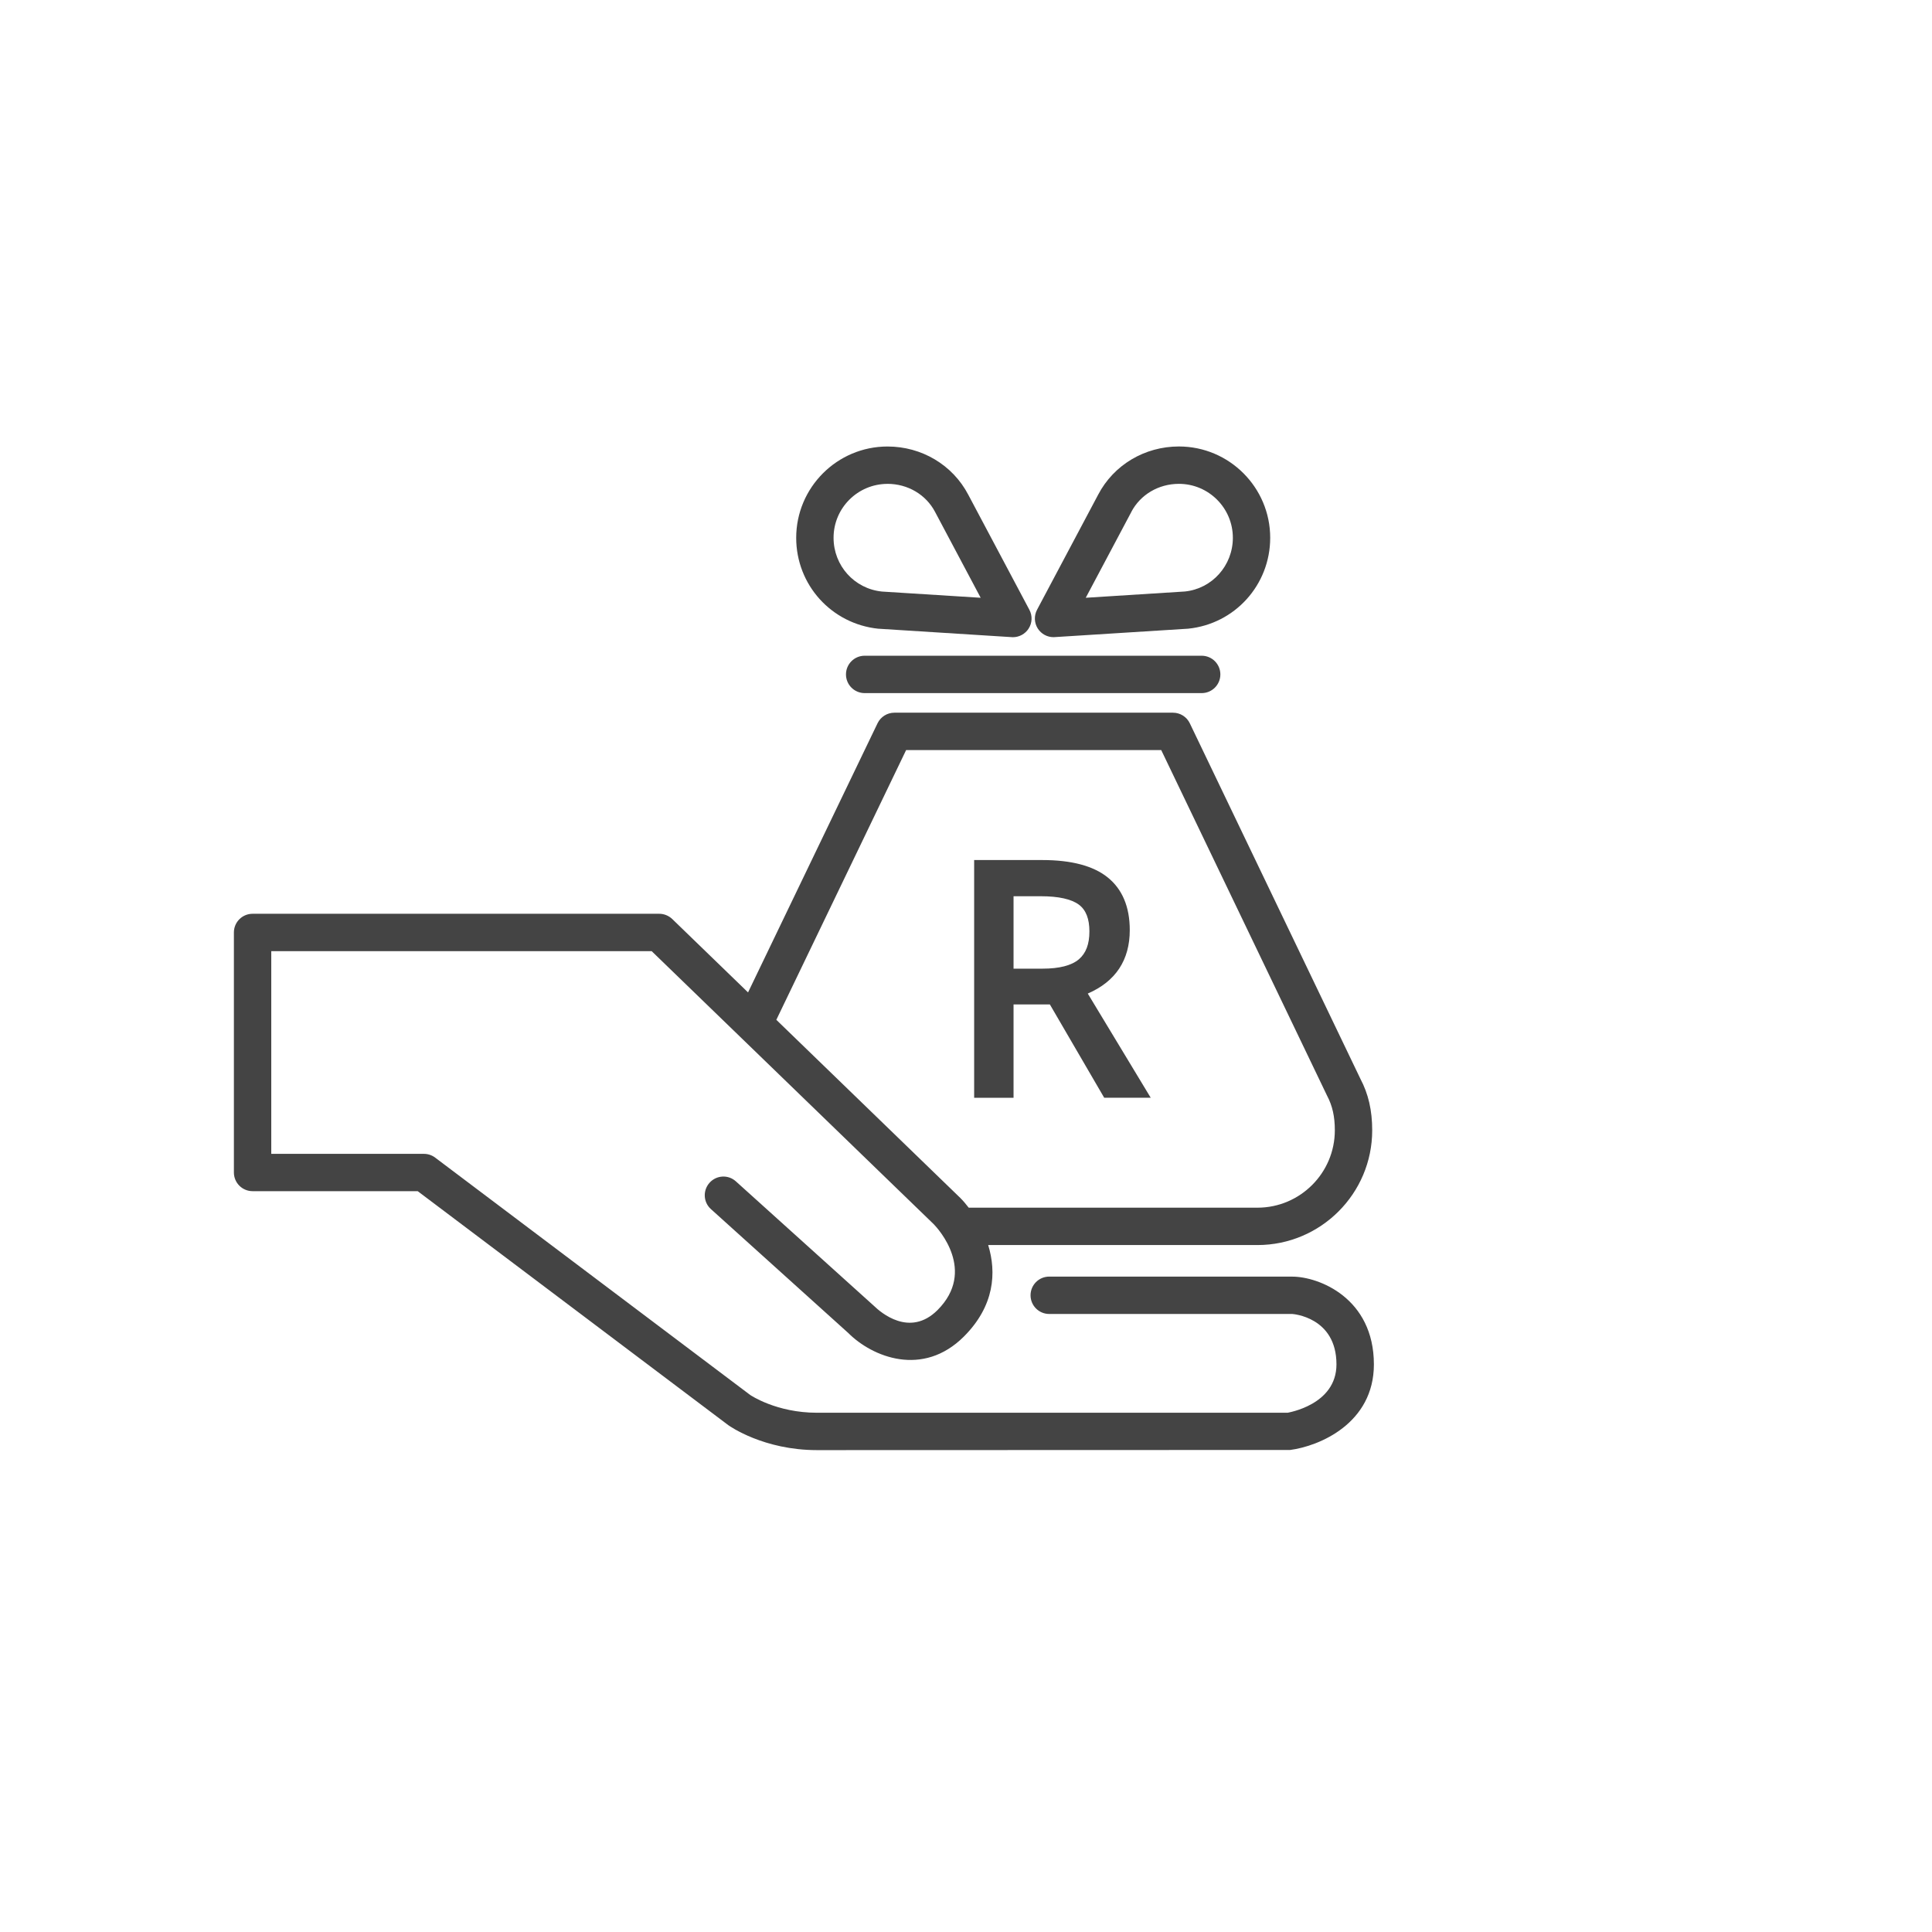 <!-- Generated by IcoMoon.io -->
<svg version="1.1" xmlns="http://www.w3.org/2000/svg" width="64" height="64" viewBox="0 0 64 64">
<title>receive-money</title>
<path fill="#444" d="M42.805 42.289h-8.048c-0.342 0-0.619 0.277-0.619 0.619s0.277 0.619 0.619 0.619h8.048c0.015 0 1.467 0.098 1.467 1.67 0 1.356-1.628 1.598-1.615 1.602h-15.596c-1.345 0-2.201-0.584-2.202-0.584s0 0 0 0.001l-10.443-7.868c-0.107-0.081-0.238-0.125-0.372-0.125h-5.058v-6.714h12.602l9.348 9.049c0.149 0.155 1.413 1.544 0.121 2.84-0.925 0.922-1.896 0.065-2.102-0.135l-4.577-4.128c-0.254-0.231-0.645-0.209-0.873 0.045s-0.209 0.645 0.045 0.873l4.553 4.107c0.791 0.791 2.465 1.476 3.829 0.113 1.014-1.016 1.082-2.119 0.803-3.029h8.92c2.096 0 3.801-1.705 3.801-3.801 0-0.661-0.128-1.209-0.391-1.706l-5.651-11.777c-0.103-0.215-0.319-0.351-0.558-0.351h-9.228c-0.238 0-0.455 0.136-0.558 0.35l-4.29 8.916-2.511-2.431c-0.116-0.111-0.271-0.174-0.431-0.174h-13.471c-0.342 0-0.619 0.277-0.619 0.619v7.951c0 0.342 0.277 0.619 0.619 0.619h5.47l10.291 7.753c0.047 0.033 1.169 0.825 2.935 0.825l15.675-0.005c0.959-0.125 2.774-0.877 2.774-2.835-0.001-2.197-1.823-2.907-2.706-2.907zM30.017 24.847h8.45l5.493 11.447c0.179 0.338 0.258 0.691 0.258 1.149 0 1.413-1.15 2.563-2.563 2.563h-9.565c-0.093-0.121-0.187-0.231-0.279-0.323l-6.094-5.9 4.299-8.935z"></path>
<path fill="#444" d="M28.643 21.722c-0.342 0-0.619 0.277-0.619 0.619s0.277 0.619 0.619 0.619h11.164c0.342 0 0.619-0.277 0.619-0.619s-0.277-0.619-0.619-0.619h-11.164z"></path>
<path fill="#444" d="M29.101 20.827c0.081 0.007 4.413 0.279 4.413 0.279 0.013 0.001 0.025 0.002 0.039 0.002 0.209 0 0.406-0.106 0.521-0.284 0.121-0.188 0.131-0.427 0.025-0.625 0 0-1.931-3.633-2.025-3.813-0.516-0.984-1.541-1.595-2.674-1.595-1.668 0-3.025 1.357-3.025 3.025 0 1.559 1.168 2.853 2.726 3.012zM29.399 16.028c0.672 0 1.277 0.357 1.578 0.933 0.062 0.119 0.929 1.749 1.509 2.841-1.267-0.079-3.181-0.201-3.27-0.206-0.915-0.093-1.603-0.858-1.603-1.78-0.001-0.987 0.801-1.787 1.787-1.787z"></path>
<path fill="#444" d="M34.899 21.107c0.013 0 0.025-0.001 0.039-0.002 0 0 4.331-0.272 4.422-0.279 1.549-0.157 2.717-1.453 2.717-3.011 0-1.668-1.357-3.025-3.024-3.025-1.134 0-2.159 0.611-2.674 1.595-0.094 0.179-2.025 3.813-2.025 3.813-0.105 0.198-0.095 0.437 0.025 0.625 0.116 0.178 0.311 0.284 0.521 0.284zM37.475 16.96c0.301-0.575 0.905-0.932 1.578-0.932 0.985 0 1.787 0.801 1.787 1.787 0 0.922-0.689 1.687-1.59 1.779-0.097 0.008-2.015 0.129-3.283 0.208 0.58-1.091 1.446-2.723 1.509-2.841z"></path>
<path fill="#444" d="M33.575 33.273h1.203l1.8 3.091h1.541l-2.085-3.451c0.923-0.401 1.391-1.107 1.391-2.103 0-0.769-0.247-1.358-0.737-1.749-0.473-0.379-1.199-0.571-2.159-0.571h-2.259v7.875h1.305v-3.091zM33.575 29.689h0.903c0.589 0 1.014 0.095 1.263 0.28 0.233 0.176 0.347 0.466 0.347 0.887s-0.114 0.721-0.349 0.922c-0.241 0.205-0.646 0.31-1.201 0.31h-0.963v-2.4z"></path>
</svg>
